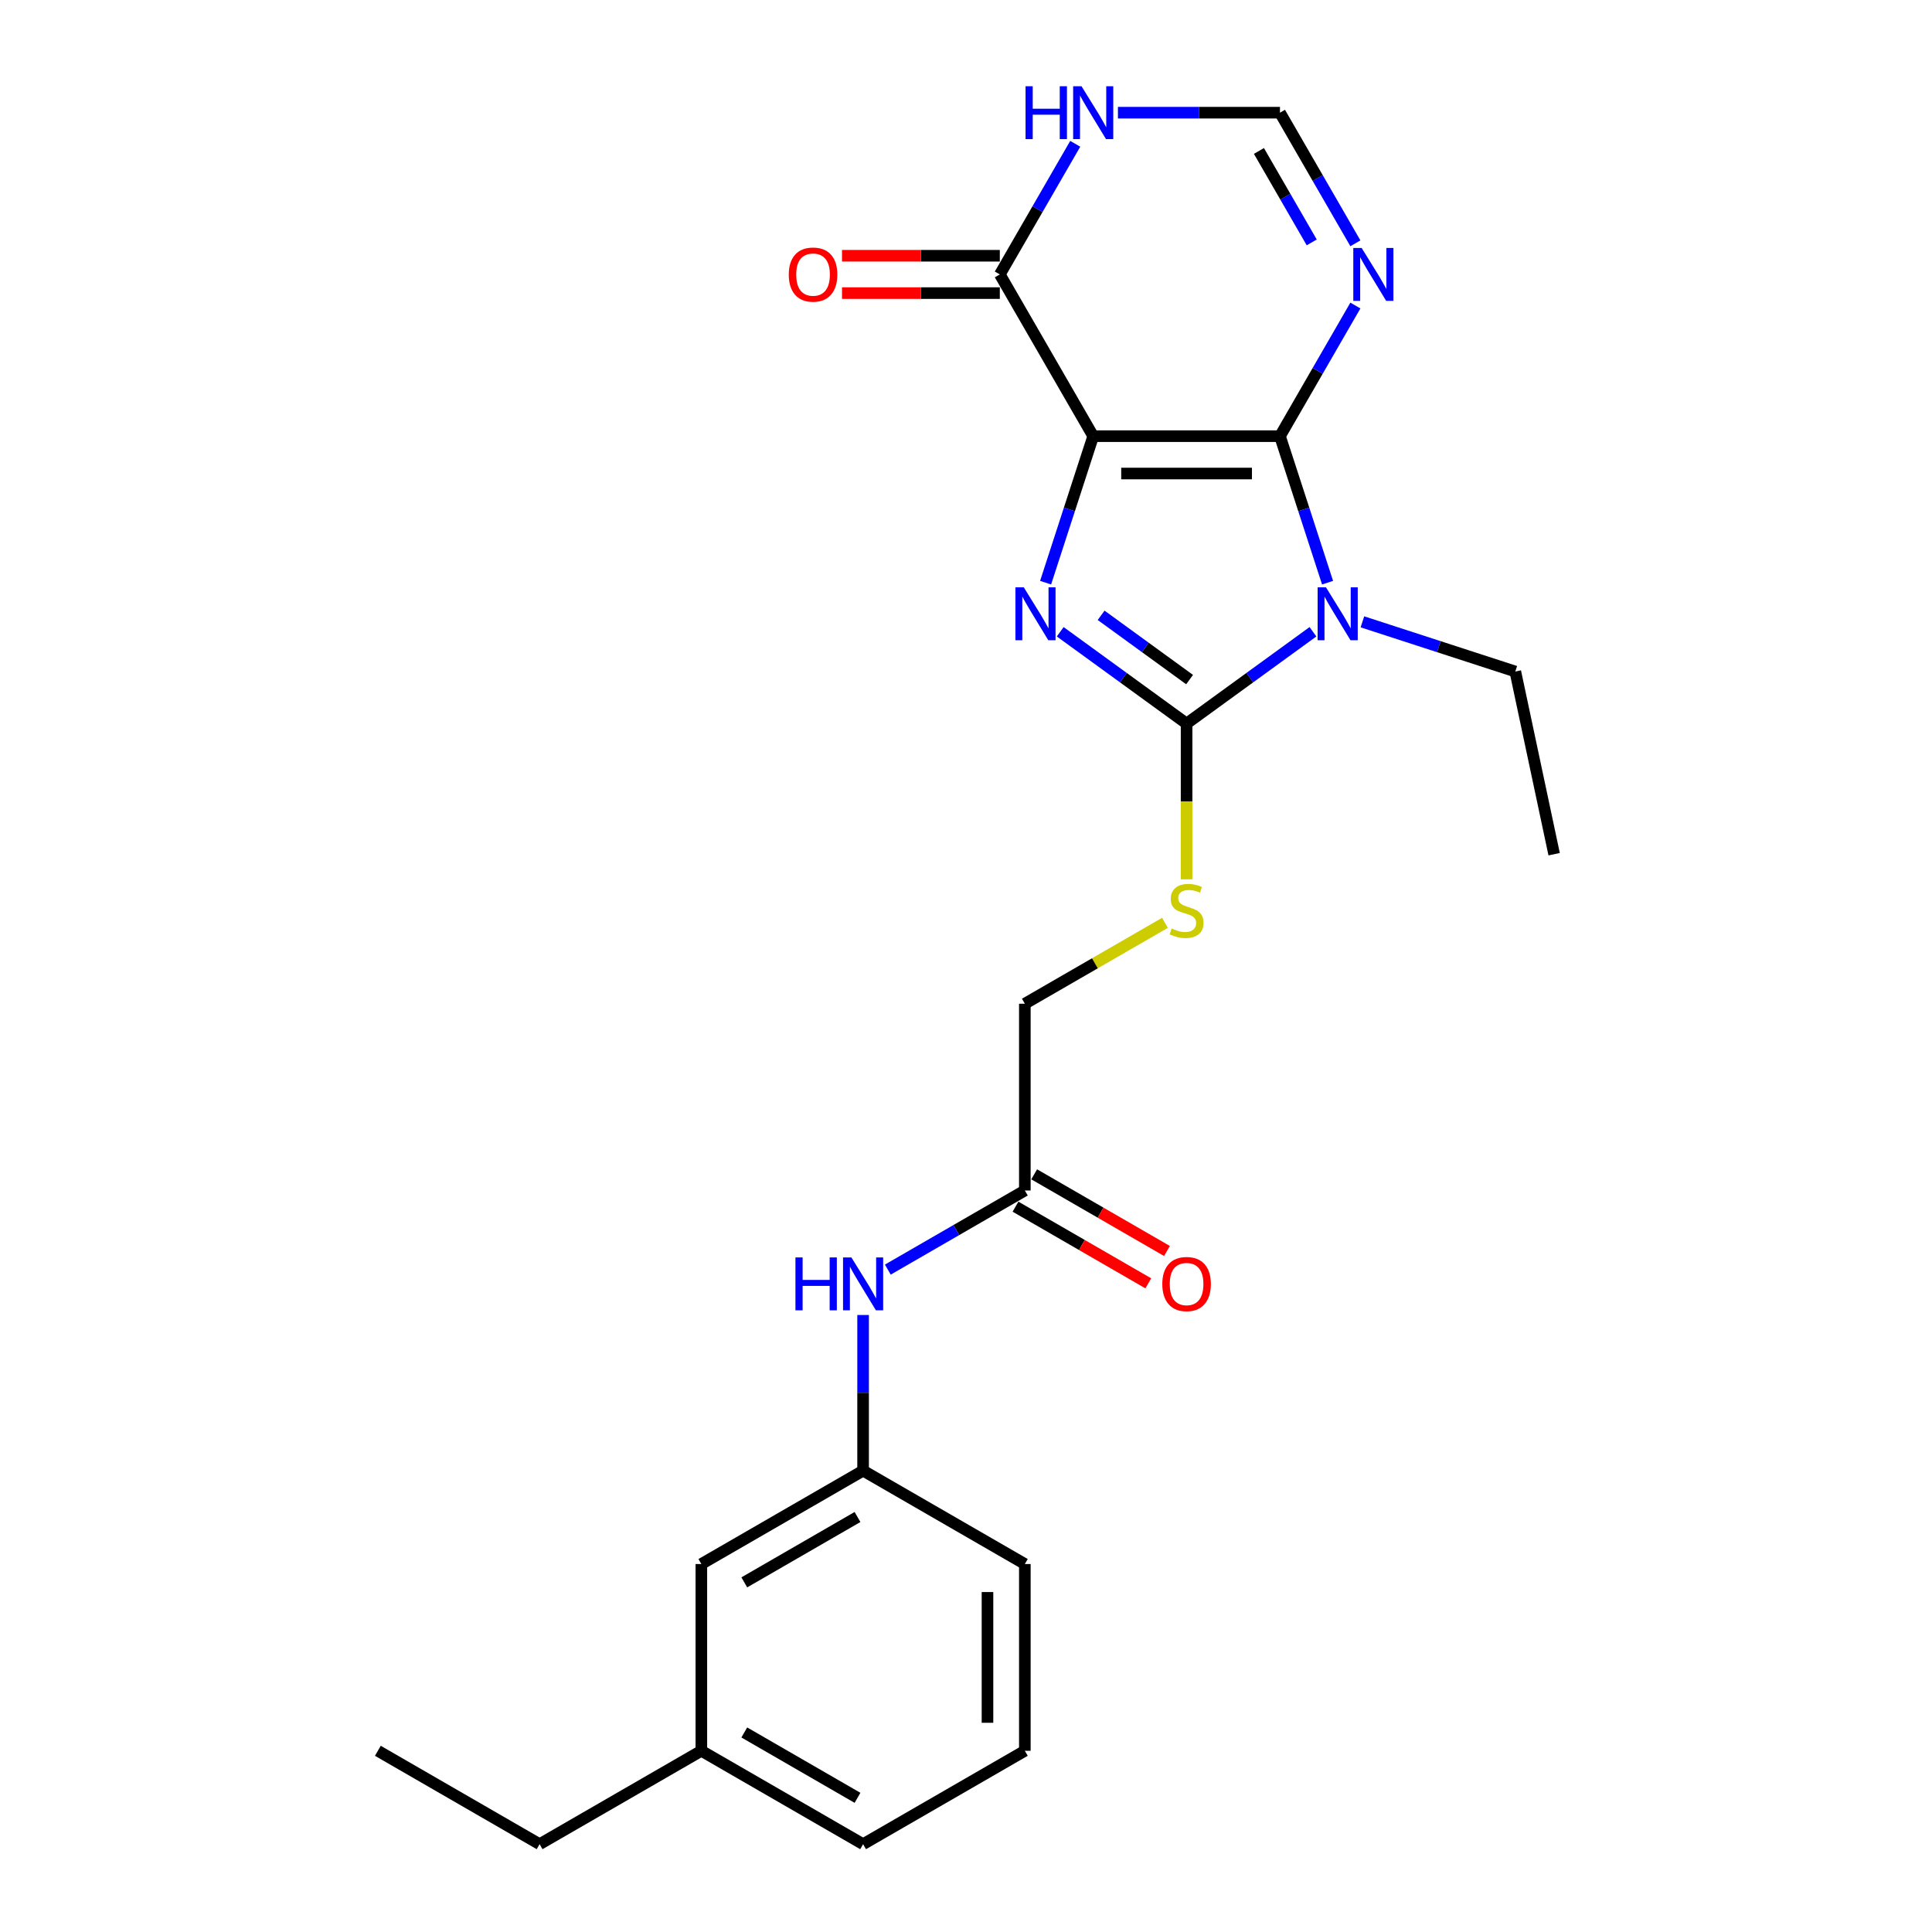 <?xml version='1.0' encoding='iso-8859-1'?>
<svg version='1.1' baseProfile='full'
              xmlns='http://www.w3.org/2000/svg'
                      xmlns:rdkit='http://www.rdkit.org/xml'
                      xmlns:xlink='http://www.w3.org/1999/xlink'
                  xml:space='preserve'
width='1000px' height='1000px' viewBox='0 0 1000 1000'>
<!-- END OF HEADER -->
<rect style='opacity:1.0;fill:#FFFFFF;stroke:none' width='1000' height='1000' x='0' y='0'> </rect>
<path class='bond-0' d='M 565.839,225.763 L 662.51,225.763' style='fill:none;fill-rule:evenodd;stroke:#000000;stroke-width:6px;stroke-linecap:butt;stroke-linejoin:miter;stroke-opacity:1' />
<path class='bond-0' d='M 580.34,245.097 L 648.009,245.097' style='fill:none;fill-rule:evenodd;stroke:#000000;stroke-width:6px;stroke-linecap:butt;stroke-linejoin:miter;stroke-opacity:1' />
<path class='bond-2' d='M 565.839,225.763 L 553.519,263.68' style='fill:none;fill-rule:evenodd;stroke:#000000;stroke-width:6px;stroke-linecap:butt;stroke-linejoin:miter;stroke-opacity:1' />
<path class='bond-2' d='M 553.519,263.68 L 541.2,301.596' style='fill:none;fill-rule:evenodd;stroke:#0000FF;stroke-width:6px;stroke-linecap:butt;stroke-linejoin:miter;stroke-opacity:1' />
<path class='bond-5' d='M 565.839,225.763 L 517.504,142.044' style='fill:none;fill-rule:evenodd;stroke:#000000;stroke-width:6px;stroke-linecap:butt;stroke-linejoin:miter;stroke-opacity:1' />
<path class='bond-1' d='M 662.51,225.763 L 674.83,263.68' style='fill:none;fill-rule:evenodd;stroke:#000000;stroke-width:6px;stroke-linecap:butt;stroke-linejoin:miter;stroke-opacity:1' />
<path class='bond-1' d='M 674.83,263.68 L 687.15,301.596' style='fill:none;fill-rule:evenodd;stroke:#0000FF;stroke-width:6px;stroke-linecap:butt;stroke-linejoin:miter;stroke-opacity:1' />
<path class='bond-4' d='M 662.51,225.763 L 682.028,191.956' style='fill:none;fill-rule:evenodd;stroke:#000000;stroke-width:6px;stroke-linecap:butt;stroke-linejoin:miter;stroke-opacity:1' />
<path class='bond-4' d='M 682.028,191.956 L 701.547,158.149' style='fill:none;fill-rule:evenodd;stroke:#0000FF;stroke-width:6px;stroke-linecap:butt;stroke-linejoin:miter;stroke-opacity:1' />
<path class='bond-14' d='M 705.182,321.86 L 744.752,334.717' style='fill:none;fill-rule:evenodd;stroke:#0000FF;stroke-width:6px;stroke-linecap:butt;stroke-linejoin:miter;stroke-opacity:1' />
<path class='bond-14' d='M 744.752,334.717 L 784.322,347.575' style='fill:none;fill-rule:evenodd;stroke:#000000;stroke-width:6px;stroke-linecap:butt;stroke-linejoin:miter;stroke-opacity:1' />
<path class='bond-24' d='M 679.583,327.001 L 646.879,350.762' style='fill:none;fill-rule:evenodd;stroke:#0000FF;stroke-width:6px;stroke-linecap:butt;stroke-linejoin:miter;stroke-opacity:1' />
<path class='bond-24' d='M 646.879,350.762 L 614.175,374.523' style='fill:none;fill-rule:evenodd;stroke:#000000;stroke-width:6px;stroke-linecap:butt;stroke-linejoin:miter;stroke-opacity:1' />
<path class='bond-3' d='M 548.766,327.001 L 581.47,350.762' style='fill:none;fill-rule:evenodd;stroke:#0000FF;stroke-width:6px;stroke-linecap:butt;stroke-linejoin:miter;stroke-opacity:1' />
<path class='bond-3' d='M 581.47,350.762 L 614.175,374.523' style='fill:none;fill-rule:evenodd;stroke:#000000;stroke-width:6px;stroke-linecap:butt;stroke-linejoin:miter;stroke-opacity:1' />
<path class='bond-3' d='M 569.941,318.488 L 592.834,335.12' style='fill:none;fill-rule:evenodd;stroke:#0000FF;stroke-width:6px;stroke-linecap:butt;stroke-linejoin:miter;stroke-opacity:1' />
<path class='bond-3' d='M 592.834,335.12 L 615.728,351.753' style='fill:none;fill-rule:evenodd;stroke:#000000;stroke-width:6px;stroke-linecap:butt;stroke-linejoin:miter;stroke-opacity:1' />
<path class='bond-8' d='M 614.175,374.523 L 614.175,414.825' style='fill:none;fill-rule:evenodd;stroke:#000000;stroke-width:6px;stroke-linecap:butt;stroke-linejoin:miter;stroke-opacity:1' />
<path class='bond-8' d='M 614.175,414.825 L 614.175,455.127' style='fill:none;fill-rule:evenodd;stroke:#CCCC00;stroke-width:6px;stroke-linecap:butt;stroke-linejoin:miter;stroke-opacity:1' />
<path class='bond-25' d='M 701.547,125.938 L 682.028,92.132' style='fill:none;fill-rule:evenodd;stroke:#0000FF;stroke-width:6px;stroke-linecap:butt;stroke-linejoin:miter;stroke-opacity:1' />
<path class='bond-25' d='M 682.028,92.132 L 662.51,58.325' style='fill:none;fill-rule:evenodd;stroke:#000000;stroke-width:6px;stroke-linecap:butt;stroke-linejoin:miter;stroke-opacity:1' />
<path class='bond-25' d='M 678.947,125.463 L 665.284,101.799' style='fill:none;fill-rule:evenodd;stroke:#0000FF;stroke-width:6px;stroke-linecap:butt;stroke-linejoin:miter;stroke-opacity:1' />
<path class='bond-25' d='M 665.284,101.799 L 651.621,78.134' style='fill:none;fill-rule:evenodd;stroke:#000000;stroke-width:6px;stroke-linecap:butt;stroke-linejoin:miter;stroke-opacity:1' />
<path class='bond-6' d='M 517.504,142.044 L 537.023,108.237' style='fill:none;fill-rule:evenodd;stroke:#000000;stroke-width:6px;stroke-linecap:butt;stroke-linejoin:miter;stroke-opacity:1' />
<path class='bond-6' d='M 537.023,108.237 L 556.541,74.43' style='fill:none;fill-rule:evenodd;stroke:#0000FF;stroke-width:6px;stroke-linecap:butt;stroke-linejoin:miter;stroke-opacity:1' />
<path class='bond-11' d='M 517.504,132.377 L 476.661,132.377' style='fill:none;fill-rule:evenodd;stroke:#000000;stroke-width:6px;stroke-linecap:butt;stroke-linejoin:miter;stroke-opacity:1' />
<path class='bond-11' d='M 476.661,132.377 L 435.818,132.377' style='fill:none;fill-rule:evenodd;stroke:#FF0000;stroke-width:6px;stroke-linecap:butt;stroke-linejoin:miter;stroke-opacity:1' />
<path class='bond-11' d='M 517.504,151.711 L 476.661,151.711' style='fill:none;fill-rule:evenodd;stroke:#000000;stroke-width:6px;stroke-linecap:butt;stroke-linejoin:miter;stroke-opacity:1' />
<path class='bond-11' d='M 476.661,151.711 L 435.818,151.711' style='fill:none;fill-rule:evenodd;stroke:#FF0000;stroke-width:6px;stroke-linecap:butt;stroke-linejoin:miter;stroke-opacity:1' />
<path class='bond-7' d='M 578.639,58.325 L 620.574,58.325' style='fill:none;fill-rule:evenodd;stroke:#0000FF;stroke-width:6px;stroke-linecap:butt;stroke-linejoin:miter;stroke-opacity:1' />
<path class='bond-7' d='M 620.574,58.325 L 662.51,58.325' style='fill:none;fill-rule:evenodd;stroke:#000000;stroke-width:6px;stroke-linecap:butt;stroke-linejoin:miter;stroke-opacity:1' />
<path class='bond-15' d='M 602.98,477.657 L 566.718,498.593' style='fill:none;fill-rule:evenodd;stroke:#CCCC00;stroke-width:6px;stroke-linecap:butt;stroke-linejoin:miter;stroke-opacity:1' />
<path class='bond-15' d='M 566.718,498.593 L 530.456,519.529' style='fill:none;fill-rule:evenodd;stroke:#000000;stroke-width:6px;stroke-linecap:butt;stroke-linejoin:miter;stroke-opacity:1' />
<path class='bond-9' d='M 530.456,616.199 L 530.456,519.529' style='fill:none;fill-rule:evenodd;stroke:#000000;stroke-width:6px;stroke-linecap:butt;stroke-linejoin:miter;stroke-opacity:1' />
<path class='bond-10' d='M 530.456,616.199 L 494.996,636.672' style='fill:none;fill-rule:evenodd;stroke:#000000;stroke-width:6px;stroke-linecap:butt;stroke-linejoin:miter;stroke-opacity:1' />
<path class='bond-10' d='M 494.996,636.672 L 459.536,657.145' style='fill:none;fill-rule:evenodd;stroke:#0000FF;stroke-width:6px;stroke-linecap:butt;stroke-linejoin:miter;stroke-opacity:1' />
<path class='bond-13' d='M 525.622,624.571 L 559.99,644.413' style='fill:none;fill-rule:evenodd;stroke:#000000;stroke-width:6px;stroke-linecap:butt;stroke-linejoin:miter;stroke-opacity:1' />
<path class='bond-13' d='M 559.99,644.413 L 594.357,664.255' style='fill:none;fill-rule:evenodd;stroke:#FF0000;stroke-width:6px;stroke-linecap:butt;stroke-linejoin:miter;stroke-opacity:1' />
<path class='bond-13' d='M 535.289,607.827 L 569.657,627.669' style='fill:none;fill-rule:evenodd;stroke:#000000;stroke-width:6px;stroke-linecap:butt;stroke-linejoin:miter;stroke-opacity:1' />
<path class='bond-13' d='M 569.657,627.669 L 604.024,647.511' style='fill:none;fill-rule:evenodd;stroke:#FF0000;stroke-width:6px;stroke-linecap:butt;stroke-linejoin:miter;stroke-opacity:1' />
<path class='bond-12' d='M 446.737,680.64 L 446.737,720.922' style='fill:none;fill-rule:evenodd;stroke:#0000FF;stroke-width:6px;stroke-linecap:butt;stroke-linejoin:miter;stroke-opacity:1' />
<path class='bond-12' d='M 446.737,720.922 L 446.737,761.205' style='fill:none;fill-rule:evenodd;stroke:#000000;stroke-width:6px;stroke-linecap:butt;stroke-linejoin:miter;stroke-opacity:1' />
<path class='bond-16' d='M 446.737,761.205 L 363.018,809.54' style='fill:none;fill-rule:evenodd;stroke:#000000;stroke-width:6px;stroke-linecap:butt;stroke-linejoin:miter;stroke-opacity:1' />
<path class='bond-16' d='M 443.846,785.199 L 385.242,819.033' style='fill:none;fill-rule:evenodd;stroke:#000000;stroke-width:6px;stroke-linecap:butt;stroke-linejoin:miter;stroke-opacity:1' />
<path class='bond-19' d='M 446.737,761.205 L 530.456,809.54' style='fill:none;fill-rule:evenodd;stroke:#000000;stroke-width:6px;stroke-linecap:butt;stroke-linejoin:miter;stroke-opacity:1' />
<path class='bond-22' d='M 784.322,347.575 L 804.42,442.132' style='fill:none;fill-rule:evenodd;stroke:#000000;stroke-width:6px;stroke-linecap:butt;stroke-linejoin:miter;stroke-opacity:1' />
<path class='bond-17' d='M 363.018,809.54 L 363.018,906.21' style='fill:none;fill-rule:evenodd;stroke:#000000;stroke-width:6px;stroke-linecap:butt;stroke-linejoin:miter;stroke-opacity:1' />
<path class='bond-21' d='M 363.018,906.21 L 279.299,954.545' style='fill:none;fill-rule:evenodd;stroke:#000000;stroke-width:6px;stroke-linecap:butt;stroke-linejoin:miter;stroke-opacity:1' />
<path class='bond-26' d='M 363.018,906.21 L 446.737,954.545' style='fill:none;fill-rule:evenodd;stroke:#000000;stroke-width:6px;stroke-linecap:butt;stroke-linejoin:miter;stroke-opacity:1' />
<path class='bond-26' d='M 385.242,896.717 L 443.846,930.551' style='fill:none;fill-rule:evenodd;stroke:#000000;stroke-width:6px;stroke-linecap:butt;stroke-linejoin:miter;stroke-opacity:1' />
<path class='bond-18' d='M 530.456,906.21 L 530.456,809.54' style='fill:none;fill-rule:evenodd;stroke:#000000;stroke-width:6px;stroke-linecap:butt;stroke-linejoin:miter;stroke-opacity:1' />
<path class='bond-18' d='M 511.121,891.71 L 511.121,824.04' style='fill:none;fill-rule:evenodd;stroke:#000000;stroke-width:6px;stroke-linecap:butt;stroke-linejoin:miter;stroke-opacity:1' />
<path class='bond-20' d='M 530.456,906.21 L 446.737,954.545' style='fill:none;fill-rule:evenodd;stroke:#000000;stroke-width:6px;stroke-linecap:butt;stroke-linejoin:miter;stroke-opacity:1' />
<path class='bond-23' d='M 279.299,954.545 L 195.58,906.21' style='fill:none;fill-rule:evenodd;stroke:#000000;stroke-width:6px;stroke-linecap:butt;stroke-linejoin:miter;stroke-opacity:1' />
<path  class='atom-2' d='M 686.331 304.013
L 695.302 318.514
Q 696.191 319.944, 697.622 322.535
Q 699.053 325.126, 699.13 325.281
L 699.13 304.013
L 702.765 304.013
L 702.765 331.39
L 699.014 331.39
L 689.386 315.536
Q 688.264 313.68, 687.066 311.554
Q 685.906 309.427, 685.558 308.769
L 685.558 331.39
L 682 331.39
L 682 304.013
L 686.331 304.013
' fill='#0000FF'/>
<path  class='atom-3' d='M 529.915 304.013
L 538.886 318.514
Q 539.775 319.944, 541.206 322.535
Q 542.637 325.126, 542.714 325.281
L 542.714 304.013
L 546.349 304.013
L 546.349 331.39
L 542.598 331.39
L 532.97 315.536
Q 531.848 313.68, 530.65 311.554
Q 529.49 309.427, 529.142 308.769
L 529.142 331.39
L 525.584 331.39
L 525.584 304.013
L 529.915 304.013
' fill='#0000FF'/>
<path  class='atom-5' d='M 704.793 128.355
L 713.764 142.856
Q 714.654 144.286, 716.084 146.877
Q 717.515 149.468, 717.593 149.623
L 717.593 128.355
L 721.227 128.355
L 721.227 155.732
L 717.477 155.732
L 707.848 139.878
Q 706.727 138.022, 705.528 135.895
Q 704.368 133.769, 704.02 133.111
L 704.02 155.732
L 700.463 155.732
L 700.463 128.355
L 704.793 128.355
' fill='#0000FF'/>
<path  class='atom-7' d='M 530.825 44.636
L 534.538 44.636
L 534.538 56.275
L 548.535 56.275
L 548.535 44.636
L 552.248 44.636
L 552.248 72.013
L 548.535 72.013
L 548.535 59.369
L 534.538 59.369
L 534.538 72.013
L 530.825 72.013
L 530.825 44.636
' fill='#0000FF'/>
<path  class='atom-7' d='M 559.788 44.636
L 568.759 59.137
Q 569.648 60.568, 571.079 63.158
Q 572.51 65.749, 572.587 65.904
L 572.587 44.636
L 576.222 44.636
L 576.222 72.013
L 572.471 72.013
L 562.843 56.159
Q 561.721 54.303, 560.523 52.176
Q 559.362 50.05, 559.014 49.392
L 559.014 72.013
L 555.457 72.013
L 555.457 44.636
L 559.788 44.636
' fill='#0000FF'/>
<path  class='atom-9' d='M 606.441 480.59
Q 606.75 480.706, 608.026 481.247
Q 609.302 481.789, 610.694 482.137
Q 612.125 482.446, 613.517 482.446
Q 616.108 482.446, 617.616 481.209
Q 619.124 479.933, 619.124 477.728
Q 619.124 476.22, 618.351 475.292
Q 617.616 474.364, 616.456 473.862
Q 615.296 473.359, 613.363 472.779
Q 610.926 472.044, 609.457 471.348
Q 608.026 470.652, 606.982 469.183
Q 605.977 467.713, 605.977 465.239
Q 605.977 461.797, 608.297 459.67
Q 610.656 457.544, 615.296 457.544
Q 618.467 457.544, 622.063 459.052
L 621.174 462.029
Q 617.887 460.676, 615.412 460.676
Q 612.744 460.676, 611.274 461.797
Q 609.805 462.88, 609.844 464.775
Q 609.844 466.244, 610.578 467.133
Q 611.352 468.023, 612.435 468.525
Q 613.556 469.028, 615.412 469.608
Q 617.887 470.382, 619.356 471.155
Q 620.825 471.928, 621.87 473.514
Q 622.952 475.06, 622.952 477.728
Q 622.952 481.518, 620.4 483.567
Q 617.887 485.578, 613.672 485.578
Q 611.236 485.578, 609.38 485.037
Q 607.562 484.534, 605.397 483.645
L 606.441 480.59
' fill='#CCCC00'/>
<path  class='atom-11' d='M 411.723 650.846
L 415.435 650.846
L 415.435 662.485
L 429.433 662.485
L 429.433 650.846
L 433.145 650.846
L 433.145 678.223
L 429.433 678.223
L 429.433 665.578
L 415.435 665.578
L 415.435 678.223
L 411.723 678.223
L 411.723 650.846
' fill='#0000FF'/>
<path  class='atom-11' d='M 440.685 650.846
L 449.656 665.346
Q 450.545 666.777, 451.976 669.368
Q 453.407 671.959, 453.484 672.113
L 453.484 650.846
L 457.119 650.846
L 457.119 678.223
L 453.368 678.223
L 443.74 662.369
Q 442.618 660.513, 441.42 658.386
Q 440.26 656.259, 439.912 655.602
L 439.912 678.223
L 436.354 678.223
L 436.354 650.846
L 440.685 650.846
' fill='#0000FF'/>
<path  class='atom-12' d='M 408.267 142.121
Q 408.267 135.547, 411.515 131.874
Q 414.763 128.201, 420.834 128.201
Q 426.905 128.201, 430.153 131.874
Q 433.401 135.547, 433.401 142.121
Q 433.401 148.772, 430.114 152.561
Q 426.827 156.312, 420.834 156.312
Q 414.802 156.312, 411.515 152.561
Q 408.267 148.811, 408.267 142.121
M 420.834 153.219
Q 425.01 153.219, 427.253 150.435
Q 429.534 147.612, 429.534 142.121
Q 429.534 136.746, 427.253 134.039
Q 425.01 131.294, 420.834 131.294
Q 416.658 131.294, 414.376 134.001
Q 412.133 136.708, 412.133 142.121
Q 412.133 147.651, 414.376 150.435
Q 416.658 153.219, 420.834 153.219
' fill='#FF0000'/>
<path  class='atom-14' d='M 601.607 664.612
Q 601.607 658.038, 604.856 654.365
Q 608.104 650.691, 614.175 650.691
Q 620.245 650.691, 623.494 654.365
Q 626.742 658.038, 626.742 664.612
Q 626.742 671.263, 623.455 675.052
Q 620.168 678.803, 614.175 678.803
Q 608.142 678.803, 604.856 675.052
Q 601.607 671.301, 601.607 664.612
M 614.175 675.709
Q 618.351 675.709, 620.593 672.925
Q 622.875 670.103, 622.875 664.612
Q 622.875 659.237, 620.593 656.53
Q 618.351 653.785, 614.175 653.785
Q 609.998 653.785, 607.717 656.491
Q 605.474 659.198, 605.474 664.612
Q 605.474 670.141, 607.717 672.925
Q 609.998 675.709, 614.175 675.709
' fill='#FF0000'/>
</svg>
